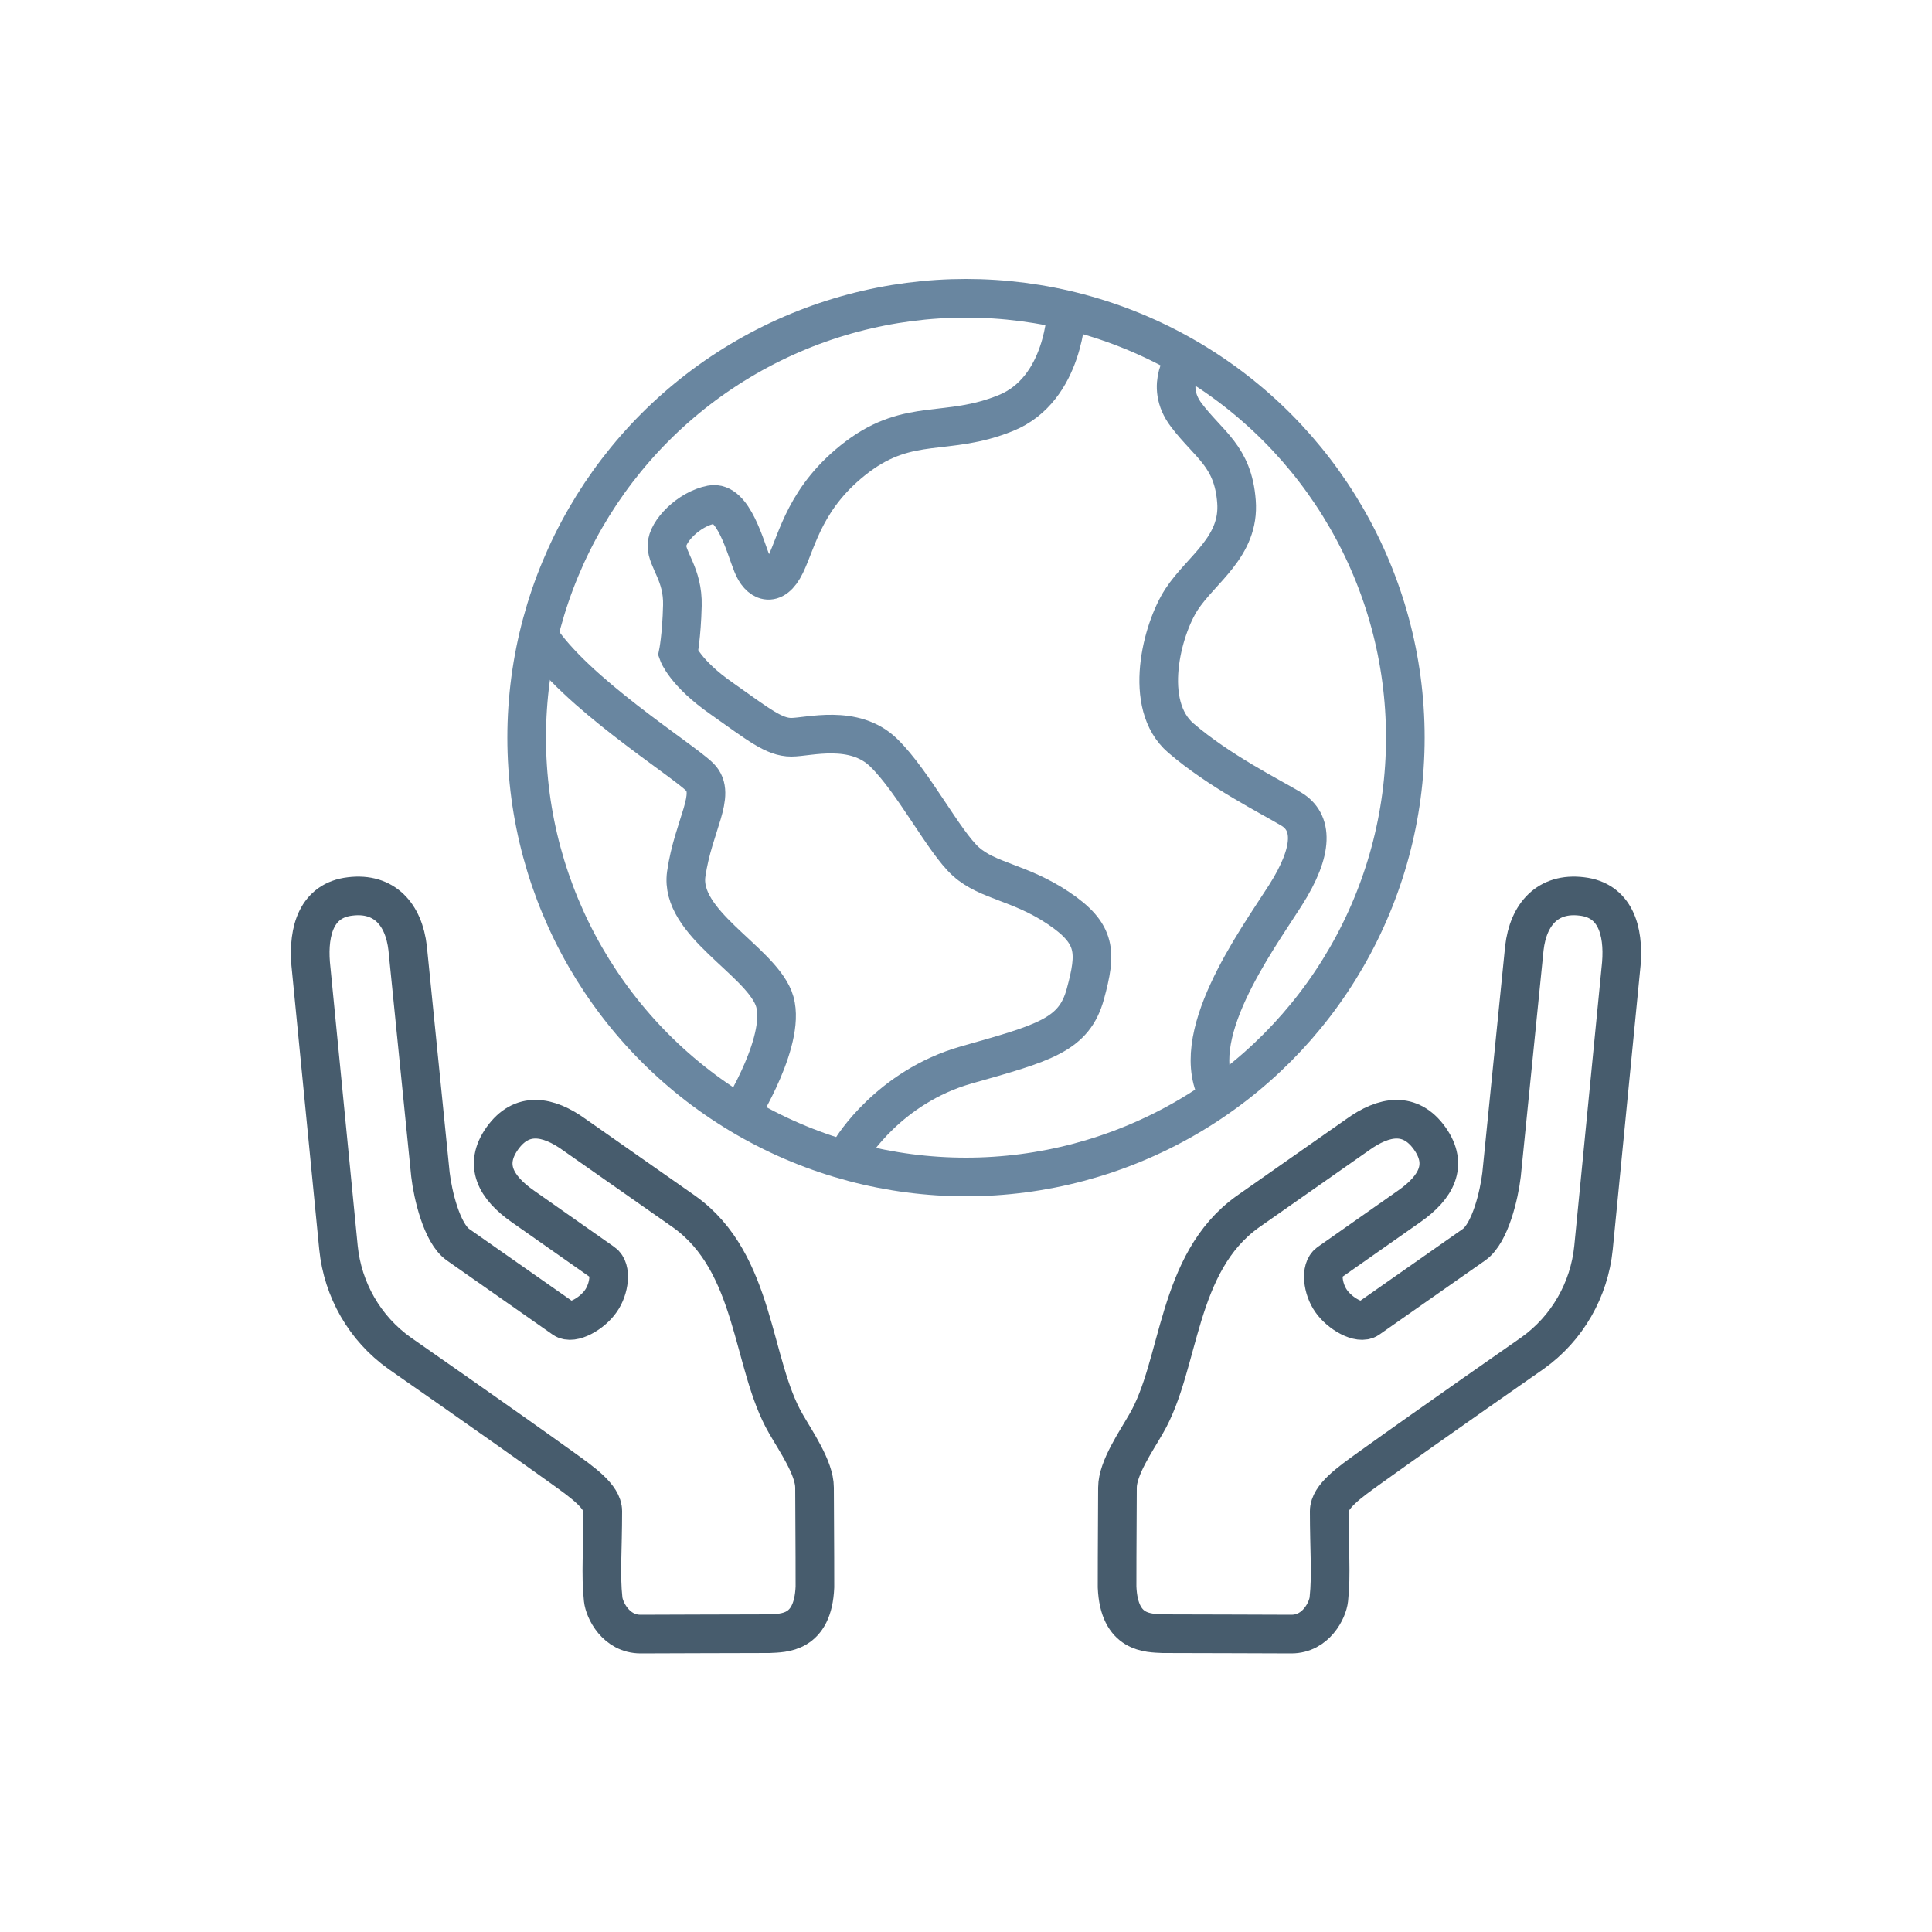 <?xml version="1.0" encoding="utf-8"?>
<!-- Generator: Adobe Illustrator 24.2.0, SVG Export Plug-In . SVG Version: 6.00 Build 0)  -->
<svg version="1.1" id="Ebene_1" xmlns="http://www.w3.org/2000/svg" xmlns:xlink="http://www.w3.org/1999/xlink" x="0px" y="0px"
	 viewBox="0 0 500 500" style="enable-background:new 0 0 500 500;" xml:space="preserve">
<style type="text/css">
	.st0{fill-opacity:0;stroke:#475C6D;stroke-width:10;stroke-linecap:round;stroke-linejoin:round;stroke-miterlimit:4.32;}
	.st1{fill:none;stroke:#6986A0;stroke-width:10;stroke-miterlimit:10;}
</style>
<g>
	<path class="st0" d="M289.1,410.7c0,0,0-12.1,0.1-25.7c0-5.1,4.9-12.1,7.4-16.5c9-15.4,7.7-41.6,26.3-54.9l28.4-19.9
		c6.9-5,13.7-6.1,18.7,0.9c4.9,6.9,1.7,12.7-5.3,17.6c0,0-20.8,14.6-20.8,14.6c-2.3,1.6-1.6,6.8,0.6,9.9c2.2,3.2,7.3,6.2,9.6,4.6
		l27.4-19.2c4.2-3,6.5-13,7.1-18.1l5.9-58.6c1-8.8,6.1-14.5,14.9-13.4c8.6,1,10.9,8.8,10.2,17.4l-7.2,73.5
		c-1.1,10.9-6.8,20.9-15.8,27.3c0,0-25.3,17.6-42.3,29.8c-5,3.6-10.3,7.3-10.3,11.1c0,10,0.6,16.4-0.1,22.8c-0.3,2.8-3.3,9-9.7,9
		c-5.1,0-21.6-0.1-33.2-0.1C297.2,422.6,289.6,422.9,289.1,410.7z"/>
	<path class="st0" d="M210.9,410.7c0,0,0-12.1-0.1-25.7c0-5.1-4.9-12.1-7.4-16.5c-9-15.4-7.7-41.6-26.3-54.9l-28.4-19.9
		c-6.9-5-13.7-6.1-18.7,0.9c-4.9,6.9-1.7,12.7,5.3,17.6c0,0,20.8,14.6,20.8,14.6c2.3,1.6,1.6,6.8-0.6,9.9c-2.2,3.2-7.3,6.2-9.6,4.6
		l-27.4-19.2c-4.2-3-6.5-13-7.1-18.1l-5.9-58.6c-1-8.8-6.1-14.5-14.9-13.4c-8.6,1-10.9,8.8-10.2,17.4l7.2,73.5
		c1.1,10.9,6.8,20.9,15.8,27.3c0,0,25.3,17.6,42.3,29.8c5,3.6,10.3,7.3,10.3,11.1c0,10-0.6,16.4,0.1,22.8c0.3,2.8,3.3,9,9.7,9
		c5.1,0,21.6-0.1,33.2-0.1C202.8,422.6,210.4,422.9,210.9,410.7z"/>
	<circle class="st1" cx="250" cy="190.9" r="113.7"/>
	<path class="st1" d="M276,80.3c0,0-0.4,20.4-15.7,26.6s-24.8,1.1-38.4,11.3c-13.5,10.2-15.5,21.5-18.6,27.9s-6.9,4.4-8.6,0
		c-1.8-4.4-4.9-16.6-10.6-15.5c-5.8,1.1-11.5,6.9-11.5,10.6s4.2,7.5,4,15.5c-0.2,8-1.1,12.4-1.1,12.4s1.8,5.1,11.3,11.7
		c9.5,6.7,13.5,10,18,10c4.4,0,16.2-3.5,23.9,4s15.6,23.1,21.3,28.2c5.7,5.1,13.9,5.3,23.9,12c10,6.7,9.9,11.5,7,22.2
		s-10.7,12.7-30.8,18.4s-29.7,21.7-29.7,21.7"/>
	<path class="st1" d="M191.5,288.4c0,0,12.7-20.1,8.7-30.1c-4-10-24.4-19.5-22.6-32.1c1.8-12.6,8-20.6,3.5-25.1
		s-32.6-22.1-41.8-36.7"/>
	<path class="st1" d="M307,92.6c0,0-5.9,7,0,14.8c5.9,7.8,12.1,10.6,13,22.4c0.9,11.7-9.1,17.5-14.2,25.3
		c-5.1,7.8-10.2,27.3-0.2,35.9s23.1,15.1,28.6,18.4c5.5,3.3,6,10.5-1.6,22.4s-26.1,37.1-17,52"/>
</g>
</svg>
